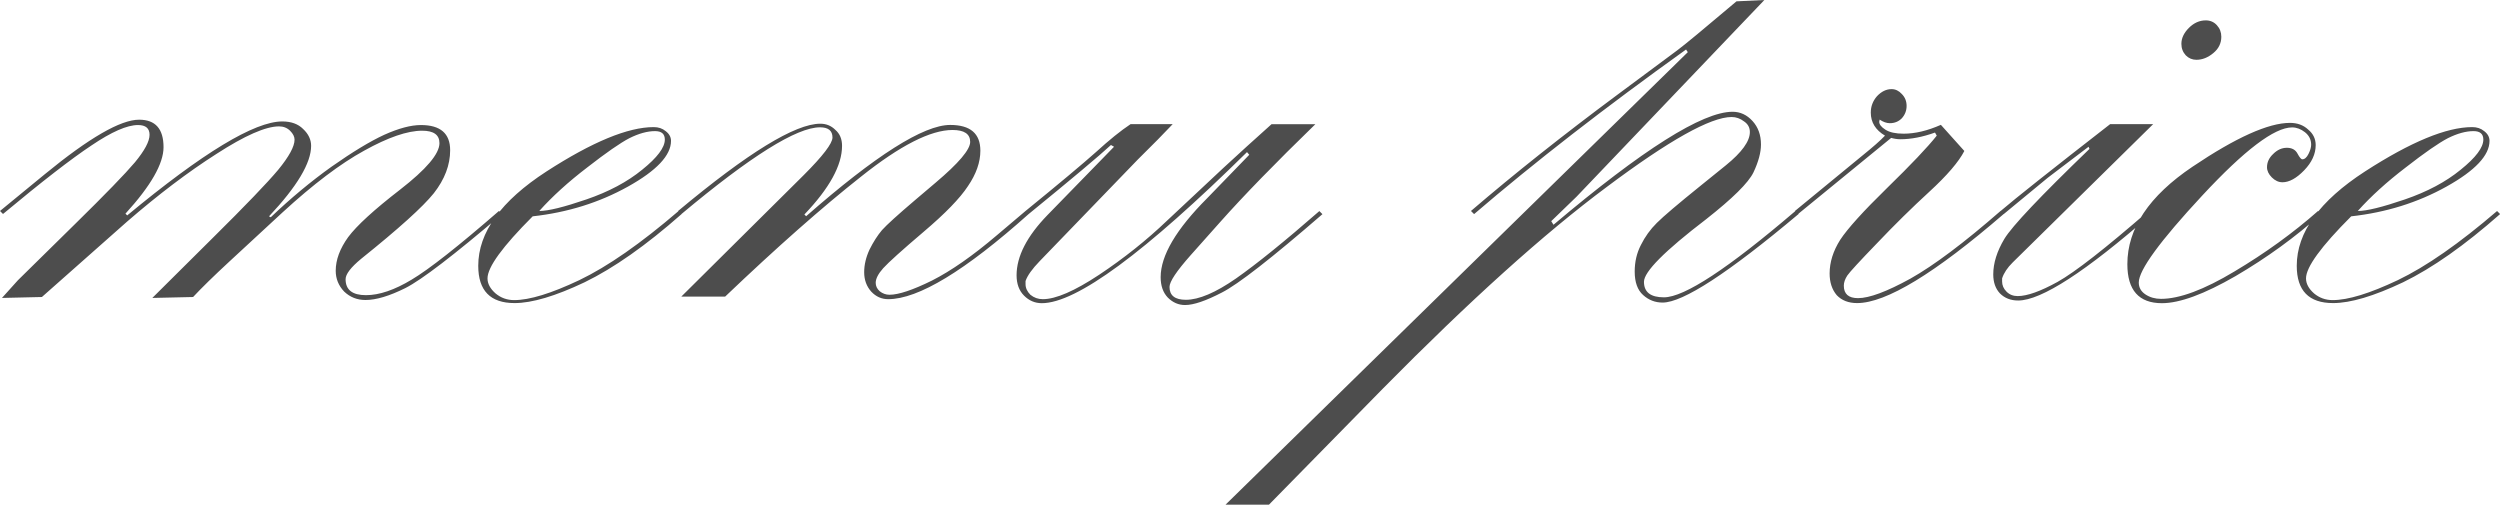 <?xml version="1.0" encoding="UTF-8" standalone="no"?>
<!-- Created with Inkscape (http://www.inkscape.org/) -->

<svg
   width="24.292mm"
   height="4.905mm"
   viewBox="0 0 24.292 4.905"
   version="1.1"
   id="svg1"
   sodipodi:docname="menu_price.svg"
   xmlns:inkscape="http://www.inkscape.org/namespaces/inkscape"
   xmlns:sodipodi="http://sodipodi.sourceforge.net/DTD/sodipodi-0.dtd"
   xmlns="http://www.w3.org/2000/svg"
   xmlns:svg="http://www.w3.org/2000/svg">
  <sodipodi:namedview
     id="namedview1"
     pagecolor="#ffffff"
     bordercolor="#666666"
     borderopacity="1.0"
     inkscape:showpageshadow="2"
     inkscape:pageopacity="0.0"
     inkscape:pagecheckerboard="0"
     inkscape:deskcolor="#d1d1d1"
     inkscape:document-units="mm" />
  <defs
     id="defs1" />
  <g
     inkscape:label="Layer 1"
     inkscape:groupmode="layer"
     id="layer1"
     transform="translate(-23.975,-166.071)">
    <path
       style="font-size:8.819px;line-height:1.25;font-family:'Kunstler Script';-inkscape-font-specification:'Kunstler Script';fill:#4d4d4d;stroke-width:0.265"
       d="m 24.005,168.151 -0.03,-0.03 0.435,-0.357 q 0.646,-0.53 0.917,-0.53 0.237,0 0.237,0.267 0,0.241 -0.37,0.646 l 0.017,0.017 q 1.102,-0.913 1.507,-0.913 0.129,0 0.202,0.073 0.078,0.073 0.078,0.164 0,0.25 -0.409,0.685 l 0.017,0.009 q 0.289,-0.276 0.59,-0.491 0.306,-0.215 0.512,-0.31 0.211,-0.095 0.357,-0.095 0.284,0 0.284,0.245 0,0.215 -0.159,0.418 -0.159,0.198 -0.706,0.637 -0.151,0.125 -0.151,0.198 0,0.155 0.198,0.155 0.194,0 0.444,-0.151 0.254,-0.151 0.848,-0.667 l 0.03,0.03 q -0.702,0.599 -0.939,0.719 -0.233,0.116 -0.388,0.116 -0.121,0 -0.207,-0.082 -0.082,-0.086 -0.082,-0.202 0,-0.159 0.121,-0.327 0.125,-0.168 0.504,-0.461 0.383,-0.297 0.383,-0.452 0,-0.121 -0.168,-0.121 -0.215,0 -0.564,0.194 -0.345,0.189 -0.792,0.599 l -0.517,0.478 q -0.228,0.211 -0.353,0.345 l -0.396,0.009 0.59,-0.586 q 0.474,-0.469 0.633,-0.659 0.159,-0.194 0.159,-0.293 0,-0.043 -0.043,-0.086 -0.043,-0.043 -0.108,-0.043 -0.194,0 -0.607,0.267 -0.413,0.263 -0.87,0.659 l -0.827,0.732 -0.388,0.009 0.155,-0.172 0.556,-0.547 q 0.439,-0.431 0.581,-0.599 0.142,-0.172 0.142,-0.267 0,-0.095 -0.112,-0.095 -0.159,0 -0.452,0.198 -0.293,0.194 -0.861,0.667 z m 6.563,-0.03 0.03,0.03 q -0.517,0.456 -0.943,0.663 -0.426,0.202 -0.68,0.202 -0.353,0 -0.353,-0.362 0,-0.487 0.663,-0.917 0.667,-0.431 1.042,-0.431 0.069,0 0.116,0.039 0.052,0.039 0.052,0.095 0,0.211 -0.418,0.444 -0.418,0.233 -0.926,0.289 -0.439,0.439 -0.439,0.603 0,0.077 0.078,0.146 0.078,0.065 0.181,0.065 0.224,0 0.633,-0.194 0.413,-0.198 0.965,-0.672 z m -1.352,0 q 0.129,0 0.456,-0.112 0.327,-0.112 0.543,-0.289 0.22,-0.177 0.22,-0.293 0,-0.082 -0.095,-0.082 -0.112,0 -0.25,0.069 -0.133,0.069 -0.409,0.284 -0.276,0.211 -0.465,0.422 z m 1.348,0 q 1.016,-0.848 1.382,-0.848 0.086,0 0.146,0.06 0.065,0.056 0.065,0.155 0,0.284 -0.366,0.667 l 0.017,0.017 q 1.012,-0.887 1.4,-0.887 0.293,0 0.293,0.25 0,0.168 -0.121,0.345 -0.116,0.177 -0.431,0.444 -0.314,0.267 -0.392,0.353 -0.073,0.082 -0.073,0.142 0,0.047 0.039,0.082 0.043,0.034 0.095,0.034 0.133,0 0.413,-0.138 0.28,-0.142 0.629,-0.439 l 0.28,-0.237 0.03,0.03 q -0.926,0.827 -1.365,0.827 -0.095,0 -0.164,-0.073 -0.069,-0.077 -0.069,-0.189 0,-0.108 0.052,-0.22 0.056,-0.112 0.121,-0.189 0.069,-0.077 0.323,-0.293 l 0.198,-0.168 q 0.336,-0.284 0.336,-0.396 0,-0.116 -0.172,-0.116 -0.319,0 -0.887,0.452 -0.568,0.448 -1.322,1.167 h -0.426 l 1.189,-1.18 q 0.28,-0.28 0.28,-0.366 0,-0.099 -0.121,-0.099 -0.34,0 -1.348,0.844 z m 3.406,0.03 -0.03,-0.03 q 0.491,-0.4 0.685,-0.573 0.194,-0.177 0.336,-0.271 h 0.409 q -0.121,0.129 -0.34,0.345 L 34.078,168.608 q -0.112,0.116 -0.138,0.194 v 0.03 q 0,0.056 0.047,0.103 0.052,0.043 0.121,0.043 0.189,0 0.547,-0.237 0.362,-0.241 0.659,-0.525 l 0.547,-0.512 q 0.224,-0.207 0.469,-0.426 h 0.426 q -0.581,0.564 -0.926,0.952 l -0.284,0.319 q -0.207,0.233 -0.207,0.31 0,0.125 0.159,0.125 0.189,0 0.487,-0.207 0.301,-0.211 0.81,-0.655 l 0.03,0.03 q -0.741,0.642 -0.978,0.762 -0.233,0.121 -0.357,0.121 -0.095,0 -0.168,-0.073 -0.069,-0.073 -0.069,-0.198 0,-0.314 0.452,-0.767 l 0.409,-0.422 -0.022,-0.026 q -1.49,1.468 -1.994,1.468 -0.099,0 -0.172,-0.073 -0.073,-0.073 -0.073,-0.198 0,-0.276 0.301,-0.586 l 0.646,-0.663 -0.03,-0.017 q -0.172,0.159 -0.801,0.672 z m 4.328,0 -0.03,-0.03 q 0.633,-0.543 1.421,-1.128 l 0.586,-0.435 q 0.099,-0.073 0.573,-0.474 l 0.271,-0.013 -1.826,1.912 -0.245,0.237 0.022,0.035 q 1.301,-1.098 1.74,-1.098 0.112,0 0.194,0.09 0.082,0.09 0.082,0.228 0,0.116 -0.073,0.271 -0.073,0.151 -0.461,0.456 -0.603,0.461 -0.603,0.607 0,0.151 0.194,0.151 0.297,0 1.279,-0.84 l 0.03,0.03 q -1.025,0.861 -1.322,0.861 -0.108,0 -0.189,-0.073 -0.082,-0.073 -0.082,-0.228 0,-0.142 0.06,-0.258 0.06,-0.121 0.155,-0.215 0.095,-0.095 0.426,-0.362 l 0.245,-0.198 q 0.233,-0.189 0.233,-0.323 0,-0.065 -0.056,-0.103 -0.056,-0.043 -0.121,-0.043 -0.306,0 -1.214,0.68 -0.909,0.676 -2.175,1.959 l -1.107,1.128 h -0.422 l 4.492,-4.397 -0.017,-0.026 q -1.184,0.848 -2.058,1.598 z m 3.148,0 -0.03,-0.03 0.655,-0.538 q 0.155,-0.125 0.22,-0.194 -0.138,-0.082 -0.138,-0.224 0,-0.09 0.06,-0.159 0.065,-0.069 0.142,-0.069 0.056,0 0.099,0.047 0.047,0.047 0.047,0.116 0,0.069 -0.047,0.121 -0.047,0.047 -0.116,0.047 -0.047,0 -0.099,-0.035 -0.004,0.017 -0.004,0.021 0,0.039 0.06,0.077 0.06,0.039 0.177,0.039 0.168,0 0.362,-0.086 l 0.228,0.254 q -0.082,0.159 -0.34,0.396 -0.254,0.233 -0.508,0.5 -0.254,0.263 -0.289,0.314 -0.034,0.052 -0.034,0.099 0,0.121 0.138,0.121 0.164,0 0.508,-0.189 0.345,-0.194 0.878,-0.659 l 0.03,0.03 q -1.003,0.866 -1.425,0.866 -0.125,0 -0.198,-0.077 -0.069,-0.082 -0.069,-0.211 0,-0.164 0.103,-0.327 0.108,-0.164 0.456,-0.504 0.349,-0.34 0.482,-0.508 l -0.017,-0.03 q -0.181,0.065 -0.336,0.065 -0.043,0 -0.09,-0.013 z m 4.113,-1.723 q 0,0.095 -0.078,0.159 -0.078,0.065 -0.164,0.065 -0.06,0 -0.103,-0.043 -0.043,-0.047 -0.043,-0.112 0,-0.082 0.073,-0.155 0.073,-0.073 0.164,-0.073 0.065,0 0.108,0.047 0.043,0.047 0.043,0.112 z m -2.114,1.723 -0.03,-0.03 q 0.211,-0.181 1.064,-0.844 h 0.418 l -1.365,1.344 q -0.078,0.077 -0.103,0.155 v 0.03 q 0,0.056 0.043,0.099 0.043,0.043 0.108,0.043 0.138,0 0.388,-0.138 0.254,-0.142 0.883,-0.689 l 0.03,0.03 q -0.96,0.84 -1.296,0.84 -0.108,0 -0.177,-0.069 -0.065,-0.069 -0.065,-0.185 0,-0.164 0.108,-0.345 0.112,-0.185 0.827,-0.874 l -0.009,-0.021 -0.396,0.301 z m 3.053,-0.03 0.03,0.03 q -0.375,0.336 -0.831,0.603 -0.456,0.263 -0.715,0.263 -0.336,0 -0.336,-0.379 0,-0.521 0.633,-0.947 0.633,-0.426 0.947,-0.426 0.108,0 0.177,0.065 0.073,0.06 0.073,0.151 0,0.129 -0.112,0.245 -0.112,0.116 -0.211,0.116 -0.056,0 -0.103,-0.047 -0.047,-0.047 -0.047,-0.099 0,-0.073 0.06,-0.129 0.06,-0.06 0.133,-0.06 0.073,0 0.103,0.056 0.03,0.056 0.047,0.056 0.034,0 0.06,-0.052 0.026,-0.052 0.026,-0.09 0,-0.073 -0.06,-0.121 -0.06,-0.047 -0.125,-0.047 -0.258,0 -0.874,0.663 -0.616,0.663 -0.616,0.844 0,0.073 0.065,0.116 0.065,0.043 0.151,0.043 0.271,0 0.715,-0.267 0.448,-0.267 0.81,-0.586 z m 1.74,0 0.03,0.03 q -0.517,0.456 -0.943,0.663 -0.426,0.202 -0.68,0.202 -0.353,0 -0.353,-0.362 0,-0.487 0.663,-0.917 0.667,-0.431 1.042,-0.431 0.069,0 0.116,0.039 0.052,0.039 0.052,0.095 0,0.211 -0.418,0.444 -0.418,0.233 -0.926,0.289 -0.439,0.439 -0.439,0.603 0,0.077 0.078,0.146 0.078,0.065 0.181,0.065 0.224,0 0.633,-0.194 0.413,-0.198 0.965,-0.672 z m -1.352,0 q 0.129,0 0.456,-0.112 0.327,-0.112 0.543,-0.289 0.22,-0.177 0.22,-0.293 0,-0.082 -0.095,-0.082 -0.112,0 -0.25,0.069 -0.133,0.069 -0.409,0.284 -0.276,0.211 -0.465,0.422 z"
       id="text1"
       aria-label="menu price" />
  </g>
</svg>
